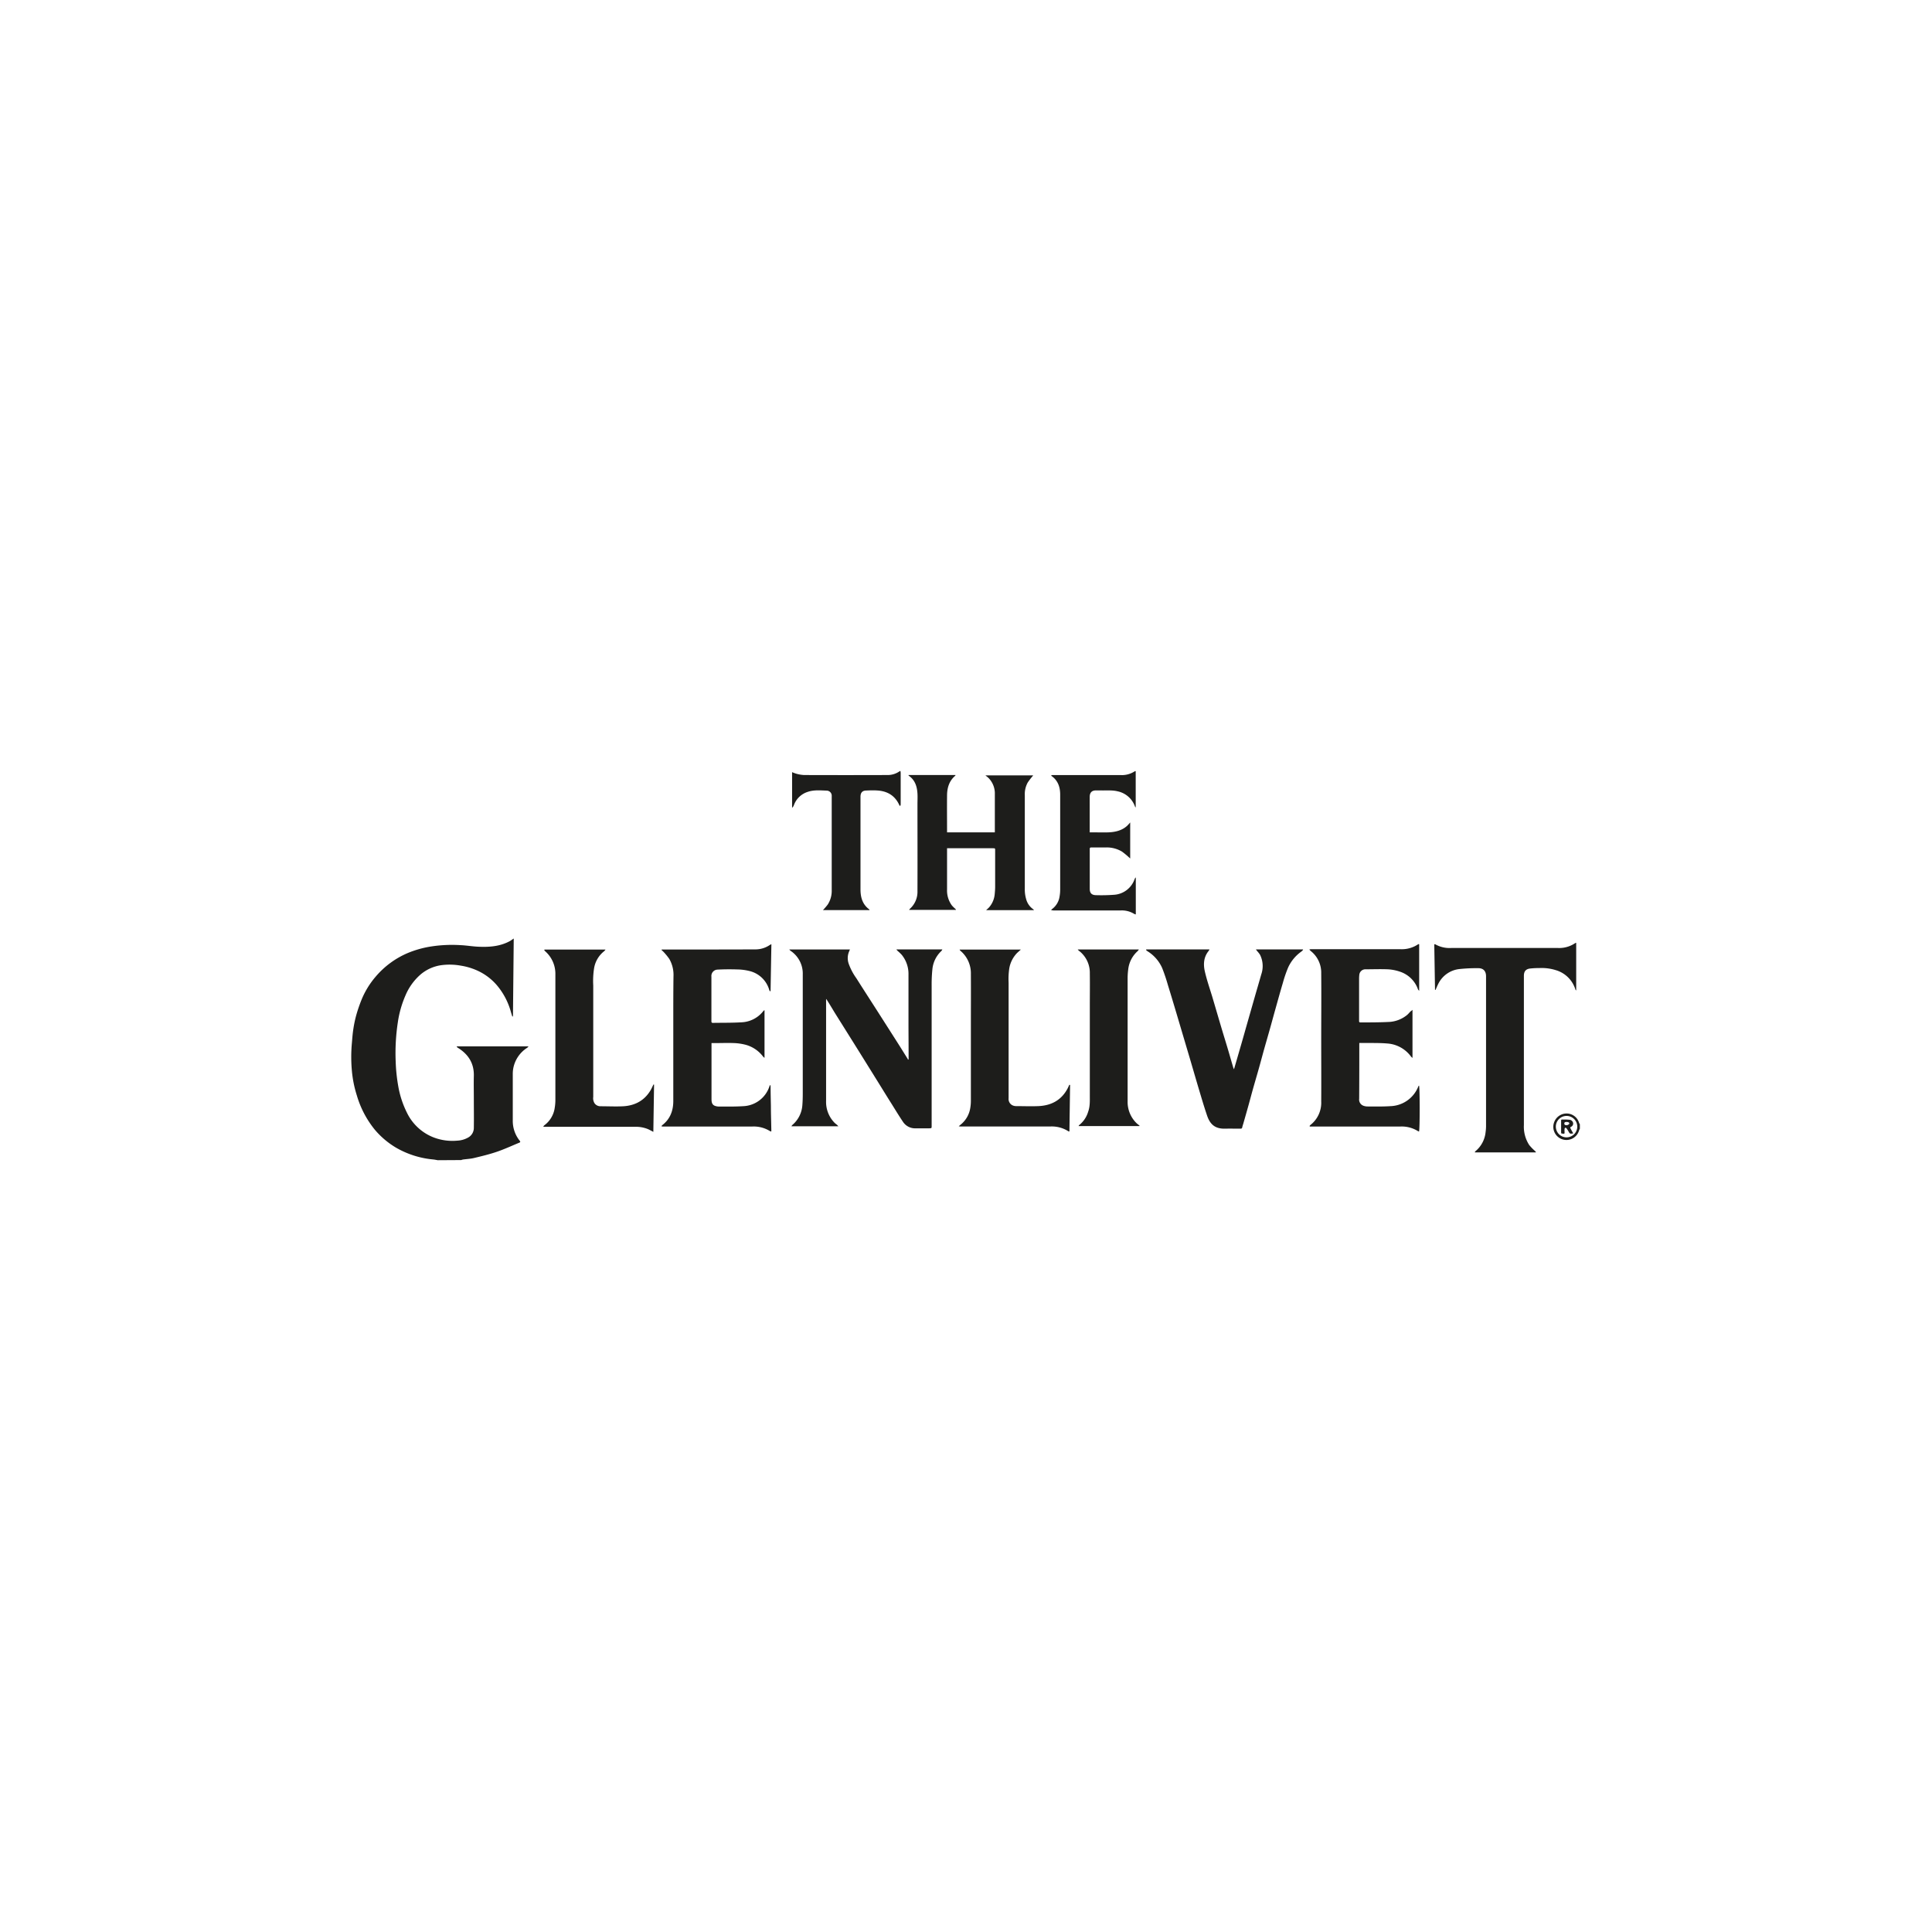 <svg id="Layer_1" data-name="Layer 1" xmlns="http://www.w3.org/2000/svg" viewBox="0 0 824 824" width="300px" height="300px" preserveAspectRatio="none"><defs><style>.cls-1{fill:#1d1d1b;}</style></defs><path class="cls-1" d="M186.71,494.83c-.65-.11-1.3-.25-2-.32a38.69,38.69,0,0,1-15.75-5,35.57,35.57,0,0,1-9.11-7.7,41.67,41.67,0,0,1-7.67-14.65,49,49,0,0,1-2.09-10.31,65.32,65.32,0,0,1,0-12.11c.17-2,.31-4,.62-5.91a50,50,0,0,1,1.27-6,63.74,63.74,0,0,1,2.22-6.45,35.82,35.82,0,0,1,6-9.81A36.79,36.79,0,0,1,174,406.43a43.31,43.31,0,0,1,10.5-2.85,58.35,58.35,0,0,1,12-.47c2.48.12,4.94.54,7.41.66,4.63.22,9.19-.08,13.4-2.31.56-.3,1.06-.69,1.8-1.18-.11,11.18-.22,22.21-.33,33.24l-.29,0c-.21-.66-.42-1.32-.61-2a29.78,29.78,0,0,0-5.8-11.12,24,24,0,0,0-8.26-6.34,27.24,27.24,0,0,0-7.28-2.21,26.7,26.7,0,0,0-8.6-.16,17.46,17.46,0,0,0-8.53,3.9,24.25,24.25,0,0,0-6.49,9,44.7,44.7,0,0,0-3.25,11.47,87.1,87.1,0,0,0-.91,16.69,73.27,73.27,0,0,0,1.12,10.65,40.7,40.7,0,0,0,3.65,11.11,21.18,21.18,0,0,0,11.11,10.48,22.4,22.4,0,0,0,10.35,1.5,10.44,10.44,0,0,0,4.66-1.32,4.68,4.68,0,0,0,2.44-4.09c.07-4.12,0-8.24,0-12.37,0-3.25-.08-6.5,0-9.75.16-5.41-2.31-9.28-6.79-12.06a4.47,4.47,0,0,1-.53-.46l.1-.16h30.55a4.21,4.21,0,0,1-.55.59,13.28,13.28,0,0,0-6,9,13.55,13.55,0,0,0-.17,2.3q0,9.79,0,19.59a13.52,13.52,0,0,0,3,8.82c.3.36.2.6-.16.75-3.18,1.31-6.31,2.77-9.56,3.88s-6.51,1.89-9.8,2.68c-1.54.37-3.14.43-4.71.65a4.5,4.5,0,0,0-.77.23Z"/><path class="cls-1" d="M673.82,481.42a3.7,3.7,0,0,0-.33.66,5.6,5.6,0,1,1-10.6-3.56,5.65,5.65,0,0,1,5.68-3.6,5.56,5.56,0,0,1,4.91,4,2.46,2.46,0,0,0,.34.56Zm-1.11-.85a4.57,4.57,0,1,0-4.71,4.51A4.58,4.58,0,0,0,672.71,480.57Z"/><path class="cls-1" d="M352.33,426.1v6.67q0,18.36,0,36.72a12.68,12.68,0,0,0,3.61,9.38c.33.33.72.6,1.08.91.14.12.26.28.53.57h-20a3.17,3.17,0,0,1,.37-.53,12.15,12.15,0,0,0,4.29-8.55c.21-2.51.17-5,.17-7.58q0-24,0-48.05a11.67,11.67,0,0,0-5.22-10.13,4.5,4.5,0,0,1-.54-.57h25.88c-.2.48-.38.92-.55,1.36a7.28,7.28,0,0,0,.12,5,25,25,0,0,0,3.18,5.94c3,4.77,6.1,9.53,9.14,14.29s5.9,9.23,8.84,13.85c1.33,2.09,2.63,4.2,3.94,6.3a.94.94,0,0,1,.07.3l.28-.15c0-.68,0-1.36,0-2,0-4.5-.05-9-.05-13.48,0-6.93,0-13.86,0-20.79a12.85,12.85,0,0,0-2.88-8.33,18.88,18.88,0,0,0-1.71-1.63c-.17-.17-.32-.36-.6-.67h19.63a2.68,2.68,0,0,1-.37.63,12.24,12.24,0,0,0-3.88,7.88,62.21,62.21,0,0,0-.31,6.83c0,13,0,26.07,0,39.1v20.86c0,.95,0,.95-1,1-1.91,0-3.83,0-5.74,0a6.19,6.19,0,0,1-5.56-2.88c-1.66-2.47-3.19-5-4.77-7.53-2-3.15-3.93-6.32-5.89-9.47q-3.81-6.13-7.62-12.25-5.42-8.67-10.85-17.32c-1-1.66-2-3.35-3.06-5-.14-.23-.29-.45-.43-.67Z"/><path class="cls-1" d="M602.43,430.7v20.5a5.29,5.29,0,0,1-.61-.54,13.66,13.66,0,0,0-10-5.6c-3.67-.32-7.39-.18-11.08-.24h-1c0,2.48,0,4.86,0,7.24q0,8.28-.05,16.54a2.79,2.79,0,0,0,1.81,3,5,5,0,0,0,1.66.31c3.26,0,6.52.09,9.76-.13a13.23,13.23,0,0,0,11.9-8.18,4,4,0,0,1,.22-.47c0-.05.12-.07.18-.11.34.46.39,18.27,0,19.56a1.56,1.56,0,0,1-.4-.12,13.06,13.06,0,0,0-7.49-2c-12.2,0-24.4,0-36.6,0h-2.11l-.07-.26a3.34,3.34,0,0,1,.35-.4,12,12,0,0,0,4.6-10c.06-8.84,0-17.68,0-26.53,0-9.36.09-18.72,0-28.08a11.73,11.73,0,0,0-4.51-9.62,5.16,5.16,0,0,1-.56-.61,3.71,3.71,0,0,1,.61-.12q19.15,0,38.31,0a12.49,12.49,0,0,0,7.46-2.09.42.42,0,0,1,.21-.08,1.36,1.36,0,0,1,.26.05v19.87c-.24-.28-.43-.42-.5-.6a12.15,12.15,0,0,0-7.88-7.63,19,19,0,0,0-5-.95c-3.25-.13-6.51,0-9.76,0a2.61,2.61,0,0,0-2.38,2.22,16.26,16.26,0,0,0-.11,1.85q0,9,0,18c0,.62.38.59.79.58,3.9,0,7.8,0,11.7-.19a13.2,13.2,0,0,0,8-3c.56-.47,1-1.06,1.55-1.59C601.9,431.2,602.09,431,602.43,430.7Z"/><path class="cls-1" d="M328.49,462.75a3.68,3.68,0,0,1,.17.73c0,2.75.08,5.51.13,8.26,0,3.35.12,6.7.18,10.05v.78a1.6,1.6,0,0,1-.5-.1,13.06,13.06,0,0,0-7.71-2c-11.95,0-23.9,0-35.85,0l-2.16,0c-.19,0-.37-.06-.67-.11a2.89,2.89,0,0,1,.36-.47c3.36-2.58,4.7-6.13,4.72-10.22,0-11.77,0-23.54,0-35.31,0-6,0-11.91.08-17.87a13.69,13.69,0,0,0-1.81-7.55,27.25,27.25,0,0,0-2.47-3,10,10,0,0,0-.83-.76l.1-.21H283c13.1,0,26.19,0,39.28-.05a10.87,10.87,0,0,0,6.09-1.92,6.76,6.76,0,0,1,.63-.3c-.12,6.77-.24,13.41-.35,20l-.31.05a2.82,2.82,0,0,1-.23-.46,11.58,11.58,0,0,0-8.5-8.16,22.77,22.77,0,0,0-5.14-.66c-2.8-.09-5.61-.08-8.41.07a2.7,2.7,0,0,0-2.64,3c0,4.72,0,9.44,0,14.16,0,1.61,0,3.22,0,4.84,0,.55.16.74.72.72,4-.07,8,0,12-.24a12.42,12.42,0,0,0,9.34-4.7,4.17,4.17,0,0,1,.34-.38s.09,0,.25-.08v20.31a3.53,3.53,0,0,1-.56-.46,13.84,13.84,0,0,0-7.34-5.07,23.35,23.35,0,0,0-4.9-.76c-2.88-.12-5.77,0-8.65,0h-1.16c0,.29,0,.5,0,.71q0,11.55,0,23.1c0,1.3.15,2.54,1.6,3a5.57,5.57,0,0,0,1.82.26c3.33,0,6.67.05,10-.16a12.28,12.28,0,0,0,11.29-8.47c.06-.19.14-.36.21-.54Z"/><path class="cls-1" d="M488.9,404.93h26.92a2.62,2.62,0,0,1-.28.58c-2.19,2.63-2.38,5.74-1.67,8.82.82,3.57,2,7,3.09,10.55,1.32,4.43,2.61,8.88,3.93,13.32.85,2.87,1.74,5.72,2.6,8.59s1.66,5.7,2.5,8.55c.06.19.16.37.31.71.76-2.62,1.48-5.06,2.18-7.5q1.46-5,2.88-10.06l3.75-13.13c.93-3.26,1.9-6.51,2.82-9.77a10.87,10.87,0,0,0-.53-8.39,12.12,12.12,0,0,0-1.23-1.57c-.16-.2-.3-.4-.53-.71h20l.15.15a5.05,5.05,0,0,1-.72.74,17,17,0,0,0-5.63,6.72,53.21,53.21,0,0,0-2.27,6.58c-1.13,3.79-2.18,7.61-3.25,11.42-.73,2.59-1.43,5.2-2.16,7.8-.85,3.05-1.74,6.08-2.6,9.13-.75,2.69-1.46,5.4-2.22,8.09-.84,3-1.72,5.94-2.55,8.91-.65,2.29-1.24,4.59-1.88,6.87-.73,2.63-1.48,5.24-2.23,7.86-.15.52-.34,1-.45,1.57s-.36.63-.83.62c-2.19,0-4.38-.05-6.56,0-4.3.09-6.38-1.94-7.61-5.56-1.3-3.81-2.43-7.69-3.59-11.55-1.53-5.14-3-10.3-4.54-15.44q-2.37-8-4.77-16.08c-1.25-4.19-2.5-8.39-3.8-12.57a76.5,76.5,0,0,0-2.46-7.31,16.07,16.07,0,0,0-6.28-7.18,5.33,5.33,0,0,1-.62-.54Z"/><path class="cls-1" d="M655,491.51H629c.09-.21.11-.37.2-.45a12.11,12.11,0,0,0,4.41-8.23,18.76,18.76,0,0,0,.19-2.36q0-32,0-64.07c0-2.29-1.18-3.52-3.48-3.47a67.77,67.77,0,0,0-7.94.38,11.39,11.39,0,0,0-8.77,5.95c-.52.94-.9,1.95-1.35,2.93h-.22c-.11-6.47-.21-12.93-.32-19.45a1.44,1.44,0,0,1,.41,0,12.33,12.33,0,0,0,6.79,1.58h45.62a12.11,12.11,0,0,0,7.31-2.1,1.46,1.46,0,0,1,.4-.1v20.33c-.17-.18-.29-.25-.31-.34a12.36,12.36,0,0,0-8.32-8.32,20.17,20.17,0,0,0-7.12-.91,32.61,32.61,0,0,0-4.08.22c-1.74.27-2.47,1.27-2.48,3.06q0,4.4,0,8.79,0,27.45,0,54.9a14.3,14.3,0,0,0,2.26,8.48,20.26,20.26,0,0,0,2.41,2.5l.46.48Z"/><path class="cls-1" d="M441,388.18H420.59c.53-.51,1-.87,1.36-1.31a9.83,9.83,0,0,0,2.3-5.6c.09-1,.18-2,.18-3,0-5.16,0-10.33,0-15.49,0-1,0-1-1-1H404.58l-.66,0v2.78c0,4.94,0,9.88,0,14.82a10.77,10.77,0,0,0,2.05,6.78,14.55,14.55,0,0,0,1.36,1.36,1.14,1.14,0,0,1,.41.56h-20a2.37,2.37,0,0,1,.27-.42,9.7,9.7,0,0,0,3.29-7.61c.05-12.37,0-24.73,0-37.1,0-1.49.09-3,0-4.47-.17-3-1-5.75-3.67-7.6a.58.58,0,0,1-.14-.17,1.08,1.08,0,0,1,0-.16h20.05c-.07.15-.08.26-.14.31-2.59,2.2-3.45,5.14-3.48,8.37-.05,4.94,0,9.88,0,14.82V355H424.3c0-.22,0-.38,0-.55,0-5.22,0-10.43,0-15.65a9.4,9.4,0,0,0-2.66-6.95c-.38-.38-.82-.7-1.35-1.15h20.37l-.33.42a28.23,28.23,0,0,0-2,2.62,10.24,10.24,0,0,0-1.25,5.43q0,19.89,0,39.78a14.75,14.75,0,0,0,.6,4.62,7.6,7.6,0,0,0,3,4.23A2.21,2.21,0,0,1,441,388.18Z"/><path class="cls-1" d="M232.25,405h26a4.56,4.56,0,0,1-.55.67,11.65,11.65,0,0,0-4.31,7.22,34.82,34.82,0,0,0-.37,7.42q0,23.78,0,47.53a4,4,0,0,0,.6,2.77,3.07,3.07,0,0,0,2.45,1.21c3.28,0,6.57.17,9.83,0,5-.32,9-2.45,11.62-6.91.44-.76.79-1.58,1.18-2.37l.26.05c-.1,6.68-.21,13.36-.31,20.15-.84-.43-1.53-.83-2.27-1.16a13.61,13.61,0,0,0-5.58-1q-18.42,0-36.83,0h-2.27a2.61,2.61,0,0,1,.39-.59,11.2,11.2,0,0,0,4.52-7.65,19.51,19.51,0,0,0,.26-3.33c0-17.8,0-35.61,0-53.41a12.8,12.8,0,0,0-4.26-9.81,6.77,6.77,0,0,1-.51-.56Z"/><path class="cls-1" d="M409.27,405h26.12c-.75.7-1.43,1.23-2,1.87a12.58,12.58,0,0,0-2.92,6.07,31,31,0,0,0-.3,6.16q0,24.66,0,49.31a3,3,0,0,0,1.5,2.93,3.69,3.69,0,0,0,1.63.42c3.18,0,6.36.13,9.54,0,5.55-.23,9.9-2.55,12.54-7.62.25-.48.46-1,.68-1.48l.33.07c-.09,6.6-.19,13.19-.28,19.82-.17,0-.29,0-.35,0a13.11,13.11,0,0,0-7.83-2.1c-12,0-24,0-36,0-.8,0-1.59,0-2.39,0a4.55,4.55,0,0,1-.63-.12c.48-.4.85-.7,1.2-1a11.33,11.33,0,0,0,3.71-6.77,17.82,17.82,0,0,0,.26-3.09q0-15.92,0-31.81c0-7.42.05-14.84,0-22.26a12.53,12.53,0,0,0-4.53-9.95A1.9,1.9,0,0,1,409.27,405Z"/><path class="cls-1" d="M485.73,404.94a4.17,4.17,0,0,1-.49.69,12.25,12.25,0,0,0-4.06,7.87,29.87,29.87,0,0,0-.25,3.78q0,26.22,0,52.43A12.63,12.63,0,0,0,484.7,479c.41.39.88.73,1.33,1.09l-.09.19H460c.12-.18.17-.35.28-.43a11.45,11.45,0,0,0,3.82-5.7c.86-2.38.7-4.84.71-7.29,0-2.93,0-5.86,0-8.78V429.59c0-4.82.07-9.63,0-14.45a11.77,11.77,0,0,0-4.75-9.72,3.52,3.52,0,0,1-.4-.48Z"/><path class="cls-1" d="M448.32,388.19c.14-.21.18-.33.27-.39a8.14,8.14,0,0,0,3.34-5.58,17,17,0,0,0,.24-3q0-20.16,0-40.31c0-3.22-.95-6.06-3.76-8,0,0,0-.09-.09-.21a1.56,1.56,0,0,1,.44-.13l29.22,0A9.92,9.92,0,0,0,483.9,329a2.66,2.66,0,0,1,.48-.13V344.3l-.13,0a2.78,2.78,0,0,1-.22-.42,10,10,0,0,0-7.36-6.38c-2.4-.59-4.84-.3-7.27-.39-.64,0-1.29,0-1.94,0-2,0-2.69,1.13-2.7,2.8s0,3.32,0,5V355h1.55c2.16,0,4.33.08,6.48,0,2.9-.13,5.66-.75,7.91-2.77a18.48,18.48,0,0,0,1.33-1.46v15.38a37.22,37.22,0,0,0-3.47-2.92,12.59,12.59,0,0,0-7-1.79c-2,0-4.08,0-6.12,0-.54,0-.66.2-.66.7,0,5.66,0,11.32,0,17,0,1.76.84,2.63,2.68,2.65a74.09,74.09,0,0,0,7.6-.16,9.93,9.93,0,0,0,8.8-6.55,2.12,2.12,0,0,1,.56-.88V390a2.84,2.84,0,0,1-.66-.21,10,10,0,0,0-5.83-1.48c-7.48,0-15,0-22.44,0h-6.33C448.89,388.23,448.66,388.21,448.32,388.19Z"/><path class="cls-1" d="M351,388.15a29.92,29.92,0,0,0,2-2.32,10.71,10.71,0,0,0,1.73-6.21c0-12.62,0-25.23,0-37.85v-2.23a2.18,2.18,0,0,0-2.1-2.34c-2.72-.09-5.47-.38-8.12.53a9.18,9.18,0,0,0-5.86,5.53,5.06,5.06,0,0,1-.3.67,5.13,5.13,0,0,1-.52.62V329.32a13.73,13.73,0,0,0,1.89.7,14.84,14.84,0,0,0,3.21.53q17.71.06,35.41,0a8.85,8.85,0,0,0,5.33-1.6,2.09,2.09,0,0,1,.39-.13c0,.3.08.55.08.8q0,6.78,0,13.55a2,2,0,0,1-.24.62,2.93,2.93,0,0,1-.38-.49c-1.78-3.9-4.93-5.82-9.11-6.14-1.61-.12-3.23-.08-4.84,0-1.78,0-2.55.88-2.57,2.66v1.64q0,18.92,0,37.84c0,3.37.83,6.44,3.75,8.57,0,0,.05.12.12.3Z"/><path class="cls-1" d="M671,483.38c-1.35.25-1.45.21-2-.78a13.89,13.89,0,0,0-.88-1.37.69.69,0,0,0-.56-.23c-.13,0-.25.34-.27.53a11.06,11.06,0,0,0,0,1.41c.06,1-.68.44-1,.54s-.48-.22-.47-.59c0-1.63,0-3.27,0-4.9,0-.41.12-.53.5-.52,1,0,1.94,0,2.9.1a1.74,1.74,0,0,1,1.68,1.23,1.5,1.5,0,0,1-.86,1.79c-.39.22-.39.42-.16.76C670.19,482,670.56,482.65,671,483.38Zm-2.94-3.49c.13,0,.28.05.37,0,.31-.18.79-.34.86-.6.14-.54-.37-.67-.8-.75a1.64,1.64,0,0,0-.66,0c-.19,0-.48.1-.54.24C667,479.4,667.31,479.91,668.05,479.89Z"/></svg>